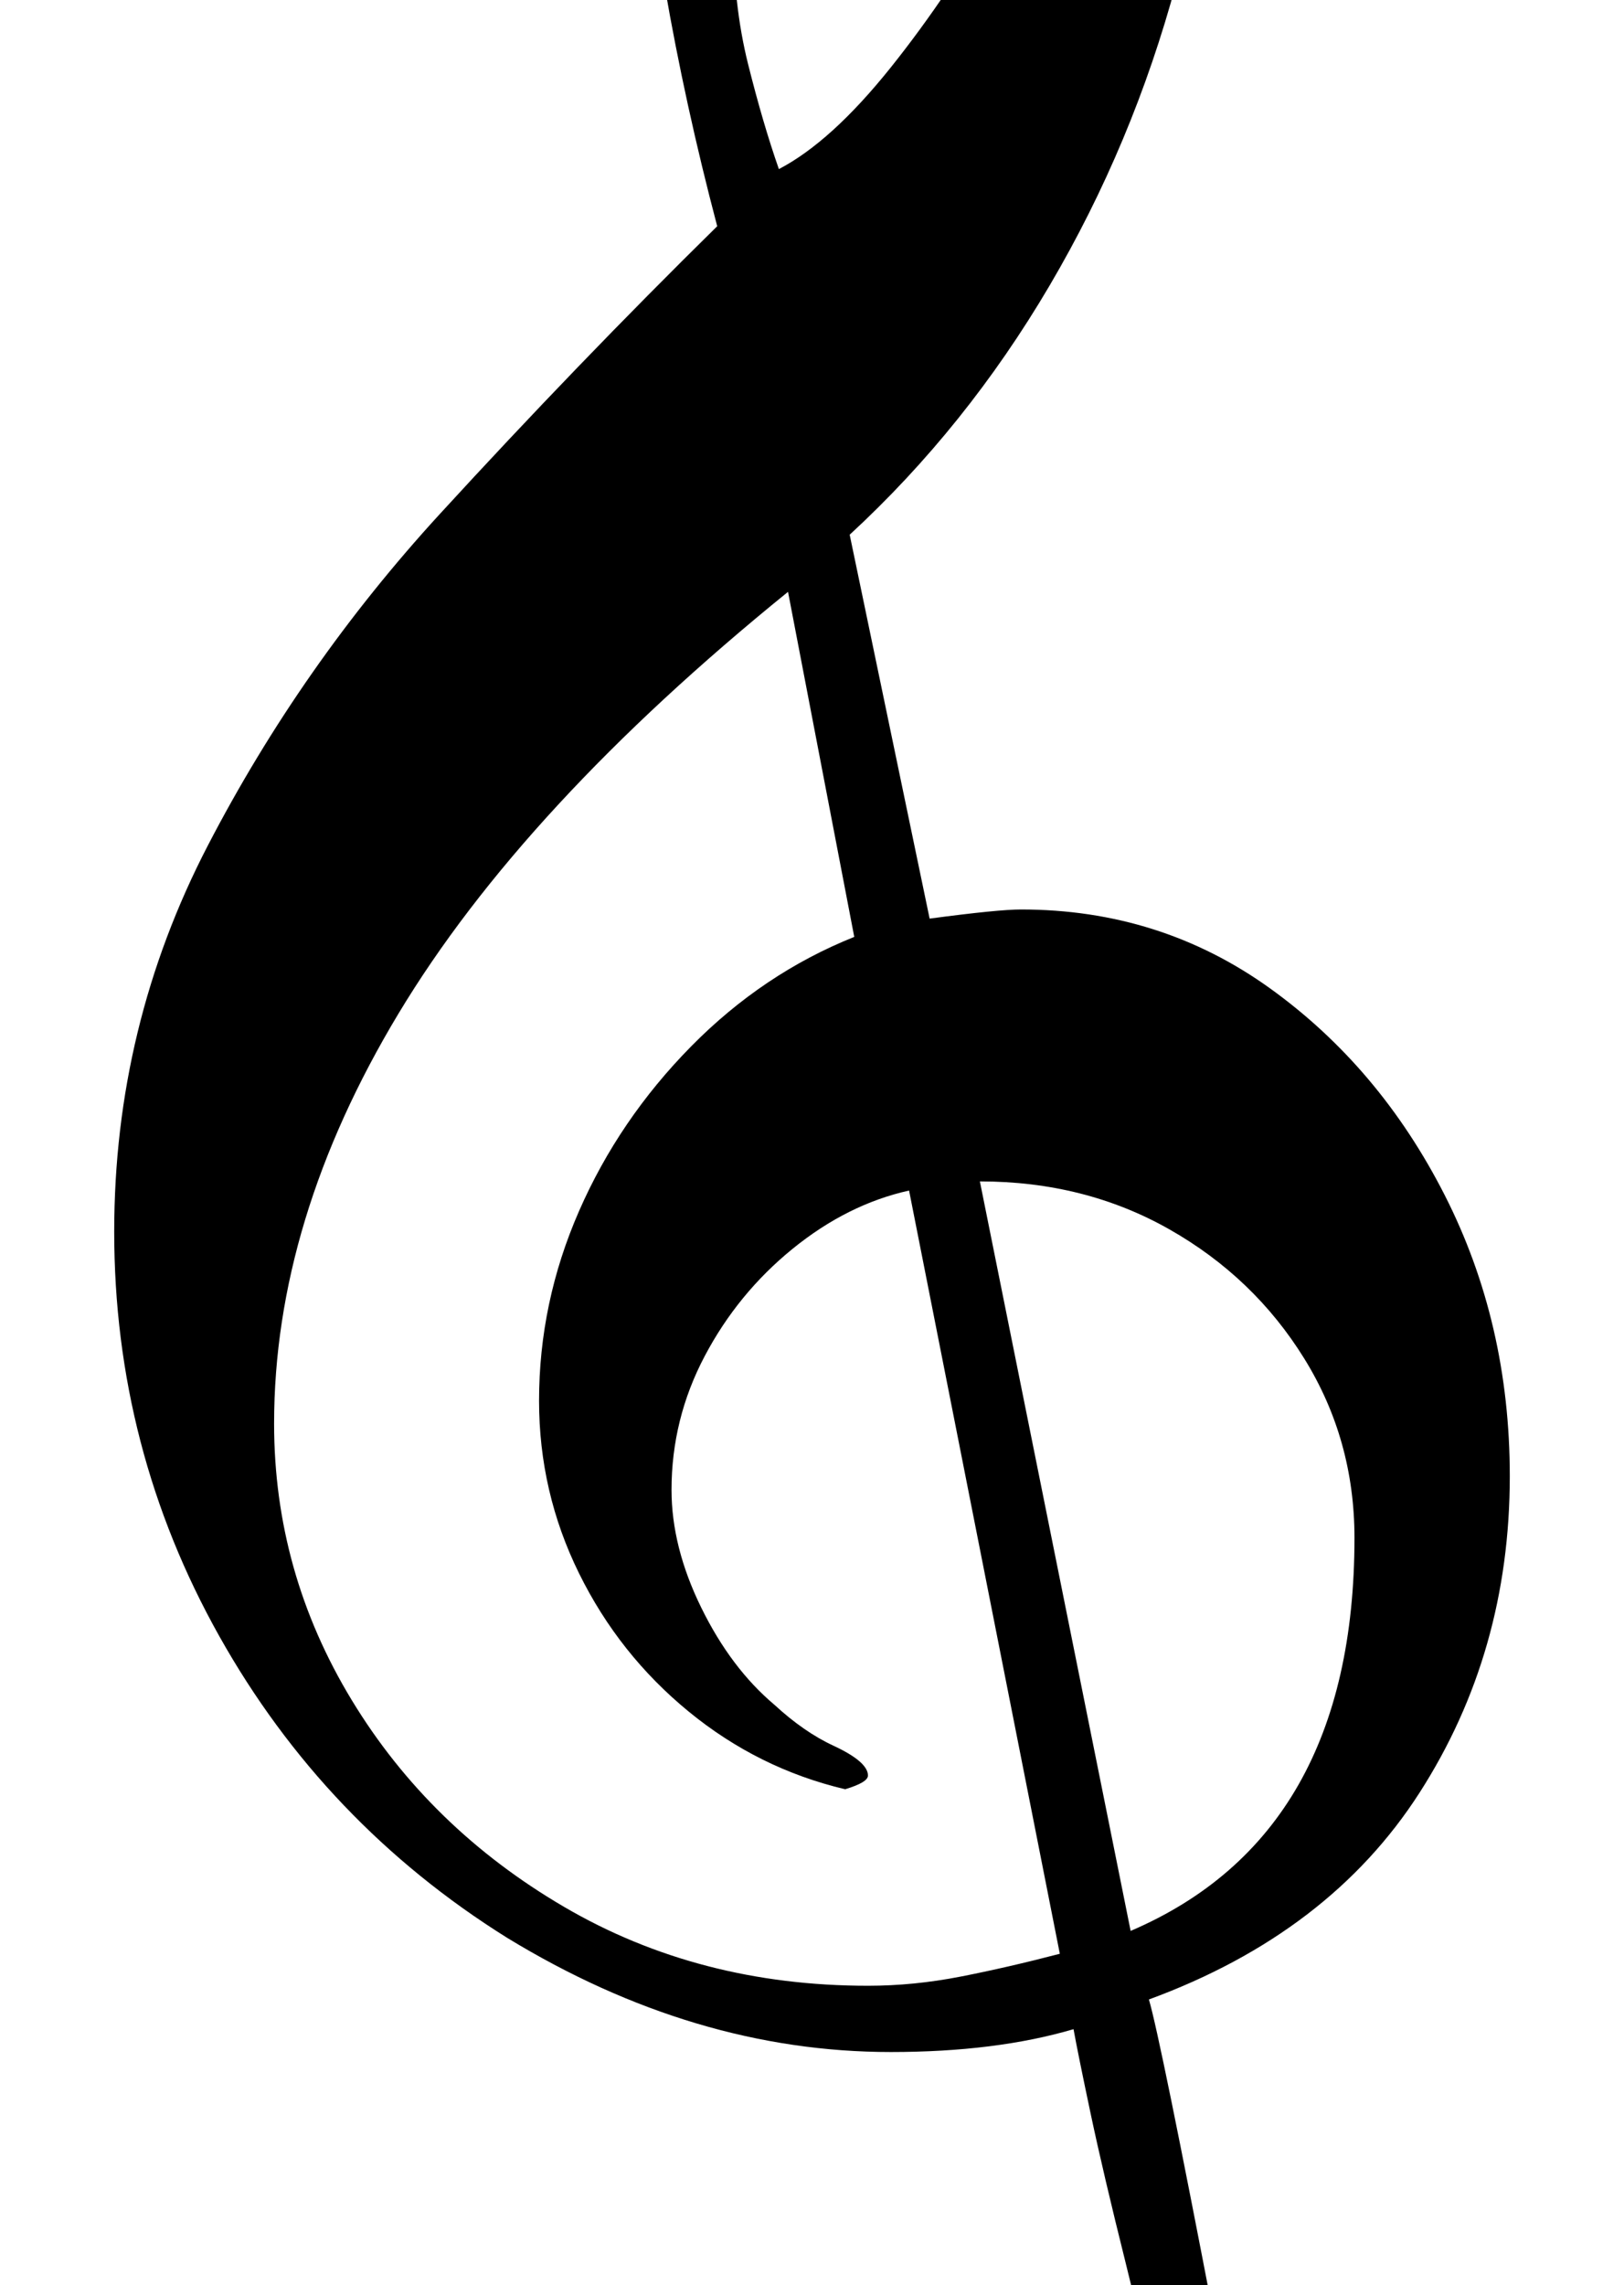 <svg xmlns="http://www.w3.org/2000/svg" id="U1D11E" viewBox="0 0 711 1000"><path transform="translate(0, 900) scale(1,-1)" d="M314 801L314 801Q300 854 291 906Q282 958 282 1012L282 1012Q282 1059 288.50 1100.50Q295 1142 307 1177L307 1177Q320 1217 341 1252.50Q362 1288 385.50 1311Q409 1334 427 1334L427 1334Q451 1334 493 1249L493 1249Q514 1206 524 1156Q534 1106 534 1049L534 1049Q534 978 515 907.50Q496 837 459.50 775Q423 713 372 666L372 666L407 498Q422 500 432 501Q442 502 447 502L447 502Q508 502 556 467.50Q604 433 632.50 377Q661 321 661 254L661 254Q661 177 621.50 115.50Q582 54 503 25L503 25Q508 8 532-117L532-117Q538-147 541-164.50Q544-182 545-195Q546-208 546-225L546-225Q546-275 521.50-314.50Q497-354 455.50-376Q414-398 363-398L363-398Q311-398 271-378.50Q231-359 208-324.50Q185-290 185-245L185-245Q185-197 211.50-165Q238-133 287-133L287-133Q329-133 355.50-163.50Q382-194 382-236L382-236Q382-272 357-299Q332-326 292-326L292-326L282-326Q308-365 364-365L364-365Q433-365 472-320Q511-275 511-205L511-205Q511-188 507-159.50Q503-131 493-91L493-91Q483-51 477.50-25Q472 1 470 12L470 12Q436 2 390 2L390 2Q304 2 222 52L222 52Q142 102 96 184Q50 266 50 361L50 361Q50 451 91 530L91 530Q132 609 192.50 675Q253 741 314 801ZM341 826L341 826Q364 838 390 870.50Q416 903 440 945Q464 987 479 1029.50Q494 1072 494 1106L494 1106Q494 1142 483 1163Q472 1184 445 1184L445 1184Q421 1184 398.50 1162Q376 1140 358.50 1103.50Q341 1067 331 1022Q321 977 321 930L321 930Q321 898 327.50 872Q334 846 341 826ZM464 45L398 379Q371 373 347 353.50Q323 334 308.50 306.50Q294 279 294 248L294 248Q294 223 307 196.50Q320 170 339 154L339 154Q352 142 365 136L365 136Q380 129 380 123L380 123Q380 120 370 117L370 117Q332 126 301.50 151Q271 176 253.50 211.50Q236 247 236 287L236 287Q236 330 253.50 370Q271 410 302.50 442Q334 474 374 490L374 490L345 641Q229 547 174.50 456.50Q120 366 120 277L120 277Q120 212 154 156Q188 100 247 65.50Q306 31 380 31L380 31Q400 31 420.50 35Q441 39 464 45L464 45ZM429 383L495 55Q593 97 593 227L593 227Q593 270 571 305.50Q549 341 512 362Q475 383 429 383L429 383Z"/></svg>